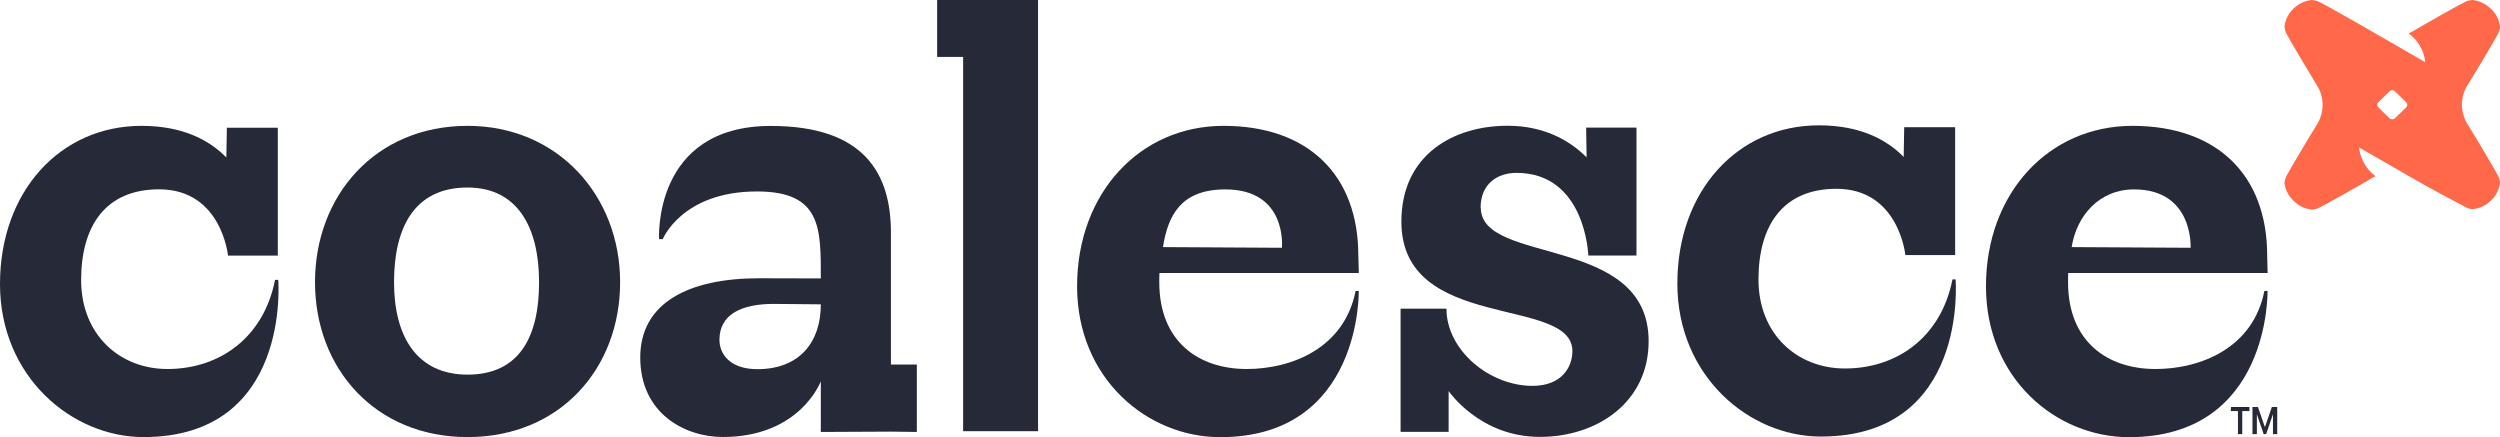 <svg width="183" height="32" viewBox="0 0 183 32" fill="none" xmlns="http://www.w3.org/2000/svg">
<g clip-path="url(#clip0_877_11403)">
<path d="M166.381 30.32L165.881 31.779H165.702L165.203 30.329V31.779H164.881V29.793H165.283L165.792 31.269L166.3 29.793H166.693V31.779H166.381V30.32Z" fill="#262A38"/>
<path d="M163.304 29.793H164.655V30.092H164.133V31.779H163.817V30.092H163.296" fill="#262A38"/>
<path d="M34.226 9.212C27.46 9.212 23.059 14.338 23.059 20.656C23.059 26.974 27.466 31.994 34.226 31.994C40.985 31.994 45.393 26.98 45.393 20.656C45.393 14.332 40.838 9.212 34.226 9.212ZM34.226 27.423C30.535 27.423 28.844 24.66 28.844 20.656C28.844 16.652 30.33 13.727 34.226 13.727C37.897 13.727 39.46 16.658 39.46 20.656C39.46 24.654 38.019 27.423 34.226 27.423Z" fill="#262A38"/>
<path d="M108.379 15.217C108.379 13.458 109.603 12.654 111.006 12.654C116.074 12.654 116.266 18.703 116.266 18.703H119.79V9.342H116.106L116.138 11.519C114.882 10.253 112.985 9.205 110.352 9.205C106.412 9.205 102.581 11.313 102.581 16.227C102.581 24.348 115.1 21.622 115.1 25.701C115.1 26.823 114.363 28.245 112.172 28.245C109.026 28.245 105.88 25.632 105.88 22.595H102.523V31.613H106.04V28.626C106.04 28.626 108.308 31.981 112.716 31.981C116.894 31.981 120.68 29.462 120.68 24.977C120.68 17.119 108.392 19.433 108.392 15.198L108.379 15.217Z" fill="#262A38"/>
<path d="M68.599 0V4.166H70.501V31.563H75.986V0H68.599Z" fill="#262A38"/>
<path d="M165.99 19.983L165.958 18.71C165.958 12.779 162.255 9.212 156.098 9.212C149.941 9.212 145.373 14.164 145.373 20.955C145.373 27.747 150.543 32.001 155.841 32.001C166.208 32.001 165.984 21.298 165.984 21.298H165.753C164.926 25.471 161.095 27.011 157.783 27.011C154.227 27.011 151.382 24.972 151.382 20.662C151.382 20.432 151.382 20.207 151.395 19.983H165.984H165.99ZM156.213 13.864C160.589 13.864 160.352 18.137 160.352 18.137L151.645 18.087C152.01 15.791 153.663 13.864 156.213 13.864Z" fill="#262A38"/>
<path d="M99.467 19.983L99.429 18.71C99.429 12.779 95.725 9.212 89.568 9.212C83.411 9.212 78.843 14.164 78.843 20.955C78.843 27.747 84.014 32.001 89.319 32.001C99.685 32.001 99.461 21.298 99.461 21.298H99.23C98.403 25.471 94.572 27.011 91.26 27.011C87.704 27.011 84.859 24.972 84.859 20.662C84.859 20.432 84.859 20.207 84.872 19.983H99.461H99.467ZM89.69 13.864C94.265 13.864 93.835 18.137 93.835 18.137L85.128 18.087C85.494 15.791 86.423 13.864 89.697 13.864H89.69Z" fill="#262A38"/>
<path d="M20.13 20.5C19.31 24.666 16.126 27.011 12.256 27.011C8.745 27.011 5.939 24.485 5.939 20.5C5.939 16.515 7.746 13.858 11.648 13.858C16.222 13.858 16.69 18.71 16.69 18.71H20.335V9.349H16.607L16.568 11.526C15.325 10.26 13.384 9.212 10.36 9.212C4.414 9.212 0 14.008 0 20.793C0 27.579 5.266 31.994 10.507 31.994C21.341 31.994 20.367 20.488 20.367 20.488H20.13V20.5Z" fill="#262A38"/>
<path d="M142.919 20.462C142.099 24.628 138.914 26.973 135.045 26.973C131.534 26.973 128.721 24.447 128.721 20.462C128.721 16.477 130.528 13.82 134.429 13.82C139.004 13.82 139.472 18.672 139.472 18.672H143.117V9.311H139.388L139.35 11.488C138.107 10.222 136.166 9.174 133.142 9.174C127.196 9.174 122.782 13.97 122.782 20.755C122.782 27.541 128.048 31.956 133.289 31.956C144.123 31.956 143.149 20.45 143.149 20.45H142.912L142.919 20.462Z" fill="#262A38"/>
<path d="M46.866 26.163C46.866 30.279 50.147 31.988 52.908 31.988C58.584 31.988 60.084 27.909 60.084 27.909V31.62C61.429 31.62 65.222 31.595 65.222 31.595L67.112 31.62V26.686H65.216C65.216 23.281 65.216 19.714 65.216 17.032C65.216 12.766 63.325 9.218 56.425 9.218C47.757 9.218 48.244 17.506 48.244 17.506H48.513C48.513 17.506 49.916 14.014 55.413 14.014C60.148 14.014 60.084 16.733 60.084 20.381C59.437 20.381 56.374 20.369 55.56 20.369C50.435 20.369 46.866 22.152 46.866 26.169V26.163ZM60.084 22.284C60.084 25.052 58.52 27.023 55.445 27.023C53.414 27.023 52.664 25.901 52.664 24.872C52.664 23.001 54.292 22.246 56.63 22.246C57.412 22.246 60.077 22.277 60.077 22.277L60.084 22.284Z" fill="#262A38"/>
<path d="M182.327 0.636C182.699 0.985 182.942 1.441 183 1.94C183 2.145 182.942 2.289 182.814 2.551C182.686 2.813 181.103 5.482 180.629 6.218C180.36 6.648 180.213 7.16 180.213 7.659C180.213 8.157 180.354 8.669 180.629 9.099C181.097 9.835 182.686 12.517 182.814 12.779C182.942 13.041 183 13.165 183 13.377C182.942 13.876 182.712 14.338 182.346 14.668C181.988 15.03 181.52 15.267 181.02 15.305C180.809 15.305 180.661 15.248 180.405 15.124C180.149 14.999 177.355 13.502 176.599 13.041C176.542 13.016 176.484 12.972 176.414 12.941L172.678 10.789C172.762 11.482 173.076 12.149 173.588 12.635C173.691 12.735 173.787 12.816 173.902 12.897C173.819 12.941 173.716 12.978 173.633 13.034C172.877 13.49 170.122 15.036 169.853 15.161C169.584 15.286 169.456 15.342 169.225 15.342C168.712 15.286 168.238 15.061 167.899 14.706C167.527 14.357 167.284 13.901 167.226 13.402C167.239 13.197 167.297 12.985 167.412 12.804C167.54 12.542 169.123 9.86 169.597 9.124C169.866 8.694 170.013 8.195 170.013 7.683C170.013 7.172 169.872 6.673 169.597 6.243C169.129 5.482 167.527 2.8 167.412 2.538C167.297 2.357 167.239 2.152 167.226 1.94C167.284 1.441 167.514 0.979 167.88 0.636C168.238 0.274 168.706 0.056 169.219 0C169.43 0.012 169.648 0.069 169.846 0.181C170.077 0.281 172.082 1.416 173.152 2.027L173.396 2.164C173.479 2.22 173.55 2.264 173.607 2.289L173.723 2.357L177.528 4.553C177.445 3.717 177.003 2.956 176.317 2.445C176.401 2.401 176.503 2.364 176.587 2.308C177.343 1.852 180.098 0.293 180.367 0.181C180.552 0.069 180.764 0.012 180.994 0C181.494 0.056 181.962 0.281 182.321 0.636H182.327ZM175.312 8.656L176.125 7.864C176.241 7.752 176.241 7.584 176.125 7.478L175.312 6.686C175.196 6.573 175.023 6.573 174.914 6.686L174.101 7.478C173.985 7.59 173.985 7.758 174.101 7.864L174.914 8.656C175.017 8.756 175.203 8.756 175.312 8.656Z" fill="#FF694A"/>
</g>
<defs>
<clipPath id="clip0_877_11403">
<rect width="183" height="32" fill="white"/>
</clipPath>
</defs>
</svg>
